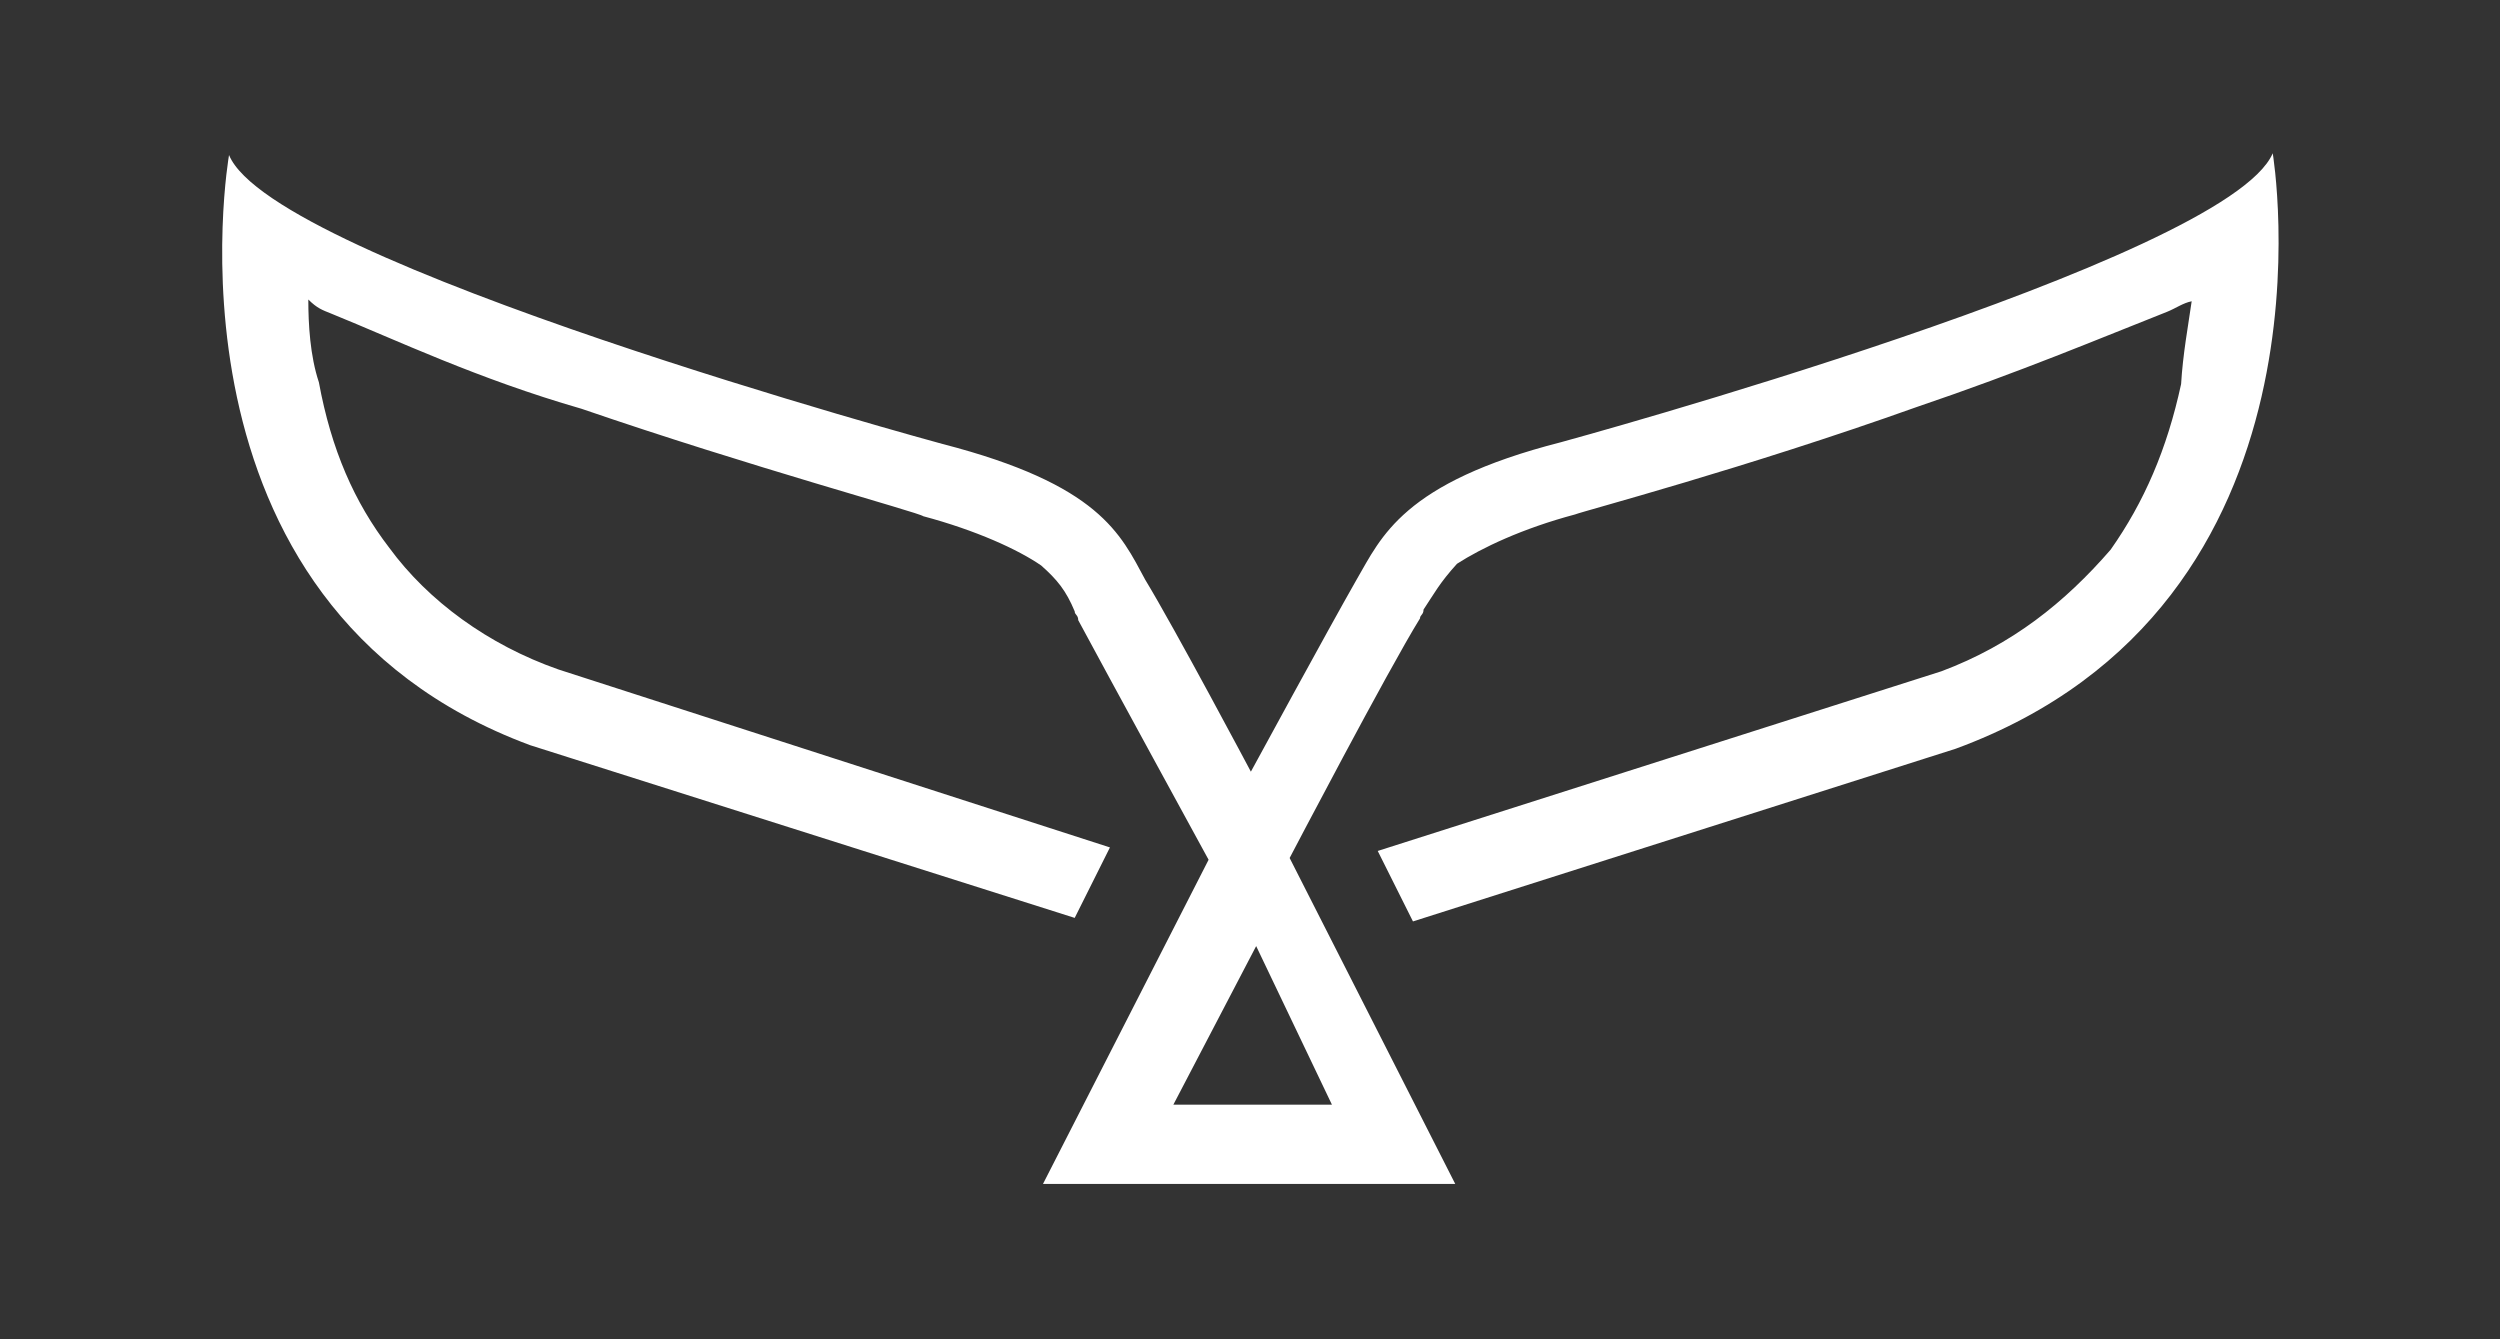 <?xml version="1.0" encoding="utf-8"?>
<!-- Generator: Adobe Illustrator 24.0.1, SVG Export Plug-In . SVG Version: 6.00 Build 0)  -->
<svg version="1.1" id="图层_1" xmlns="http://www.w3.org/2000/svg" xmlns:xlink="http://www.w3.org/1999/xlink" x="0px" y="0px"
	 viewBox="0 0 141.9 76" style="enable-background:new 0 0 141.9 76;" xml:space="preserve">
<rect x="0" y="0" width="141.9" height="76" fill="#333333" stroke="none"/>
<style type="text/css">
	.st0{fill:#FFFFFF;}
</style>
<path class="st0" d="M129,8.7c-2.6,6.1-40.4,16.4-40.4,16.4c-9,2.3-10.2,5.4-11.6,7.8c-1.6,2.8-6,10.9-6,10.9s-4.3-8.1-6-10.9
	c-1.4-2.6-2.6-5.4-11.5-7.7c0,0-38-10.3-40.5-16.4c0,0-4.5,25.5,17.1,33.5l30.9,9.8l2-4L31.7,38c-4-1.4-7.4-3.9-9.6-6.9
	c-2-2.6-3.3-5.6-4-9.4c-0.5-1.5-0.6-3.3-0.6-4.7c0.5,0.5,0.8,0.6,1.3,0.8c3.7,1.5,8.3,3.7,14.2,5.4c9.6,3.3,19.2,5.9,19.4,6.1l0,0
	l0,0c3,0.8,5.4,1.9,6.7,2.8c0.9,0.8,1.4,1.4,1.9,2.6c0,0.2,0.2,0.2,0.2,0.5c1.5,2.8,7.4,13.6,7.4,13.6l-9.4,18.4h23.4l-9.4-18.5
	c0,0,5.6-10.7,7.4-13.6c0-0.2,0.2-0.2,0.2-0.5c0.6-0.9,0.9-1.5,1.9-2.6c1.4-0.9,3.7-2,6.7-2.8l0,0l0,0c0.5-0.2,9.6-2.6,19.4-6.1
	c5.9-2,10.4-3.9,14.2-5.4c0.5-0.2,0.9-0.5,1.4-0.6c-0.2,1.4-0.5,3-0.6,4.7c-0.8,3.7-2.1,6.7-4,9.4c-2.6,3-5.6,5.4-9.6,6.9L78.2,48.3
	l2,4l30.8-9.8C133.3,34.3,129,8.7,129,8.7z M75.6,62.7h-9l4.7-9L75.6,62.7z"/>
</svg>
